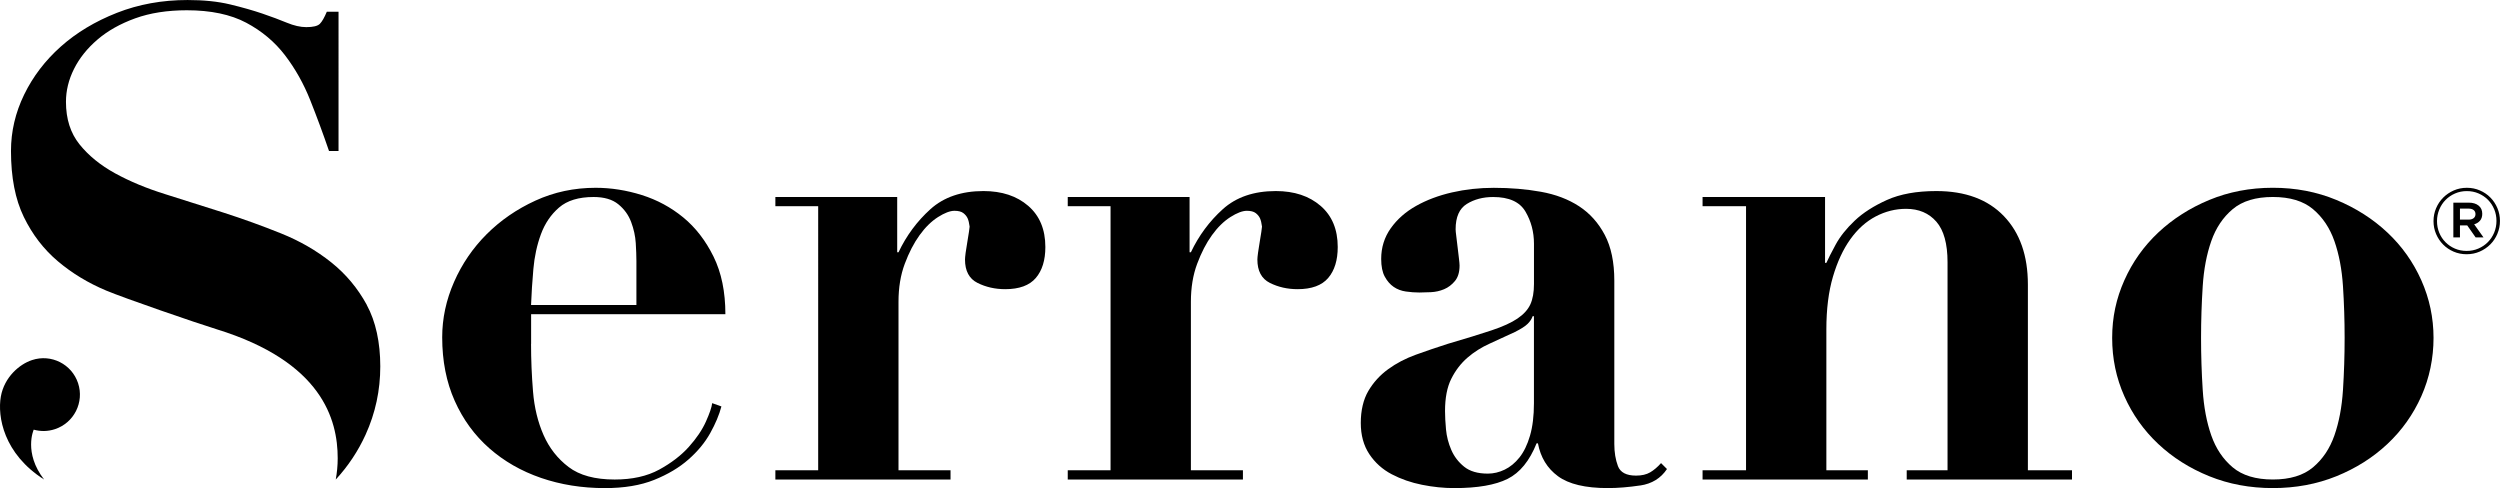 <?xml version="1.0" encoding="UTF-8"?>
<svg id="Capa_1" data-name="Capa 1" xmlns="http://www.w3.org/2000/svg" viewBox="0 0 1354.44 264.43">
  <path d="m1353.04,126.65c-.93,2.19-2.2,4.1-3.83,5.74-1.63,1.64-3.54,2.94-5.75,3.91-2.2.96-4.57,1.44-7.09,1.44s-4.87-.47-7.06-1.41c-2.19-.95-4.09-2.23-5.69-3.86-1.61-1.62-2.88-3.53-3.81-5.71-.93-2.19-1.39-4.51-1.39-6.96s.46-4.78,1.39-6.97c.93-2.19,2.2-4.1,3.83-5.74,1.63-1.64,3.54-2.94,5.74-3.91,2.2-.96,4.57-1.44,7.09-1.44s4.88.47,7.06,1.42c2.19.94,4.09,2.23,5.69,3.85,1.61,1.63,2.88,3.53,3.8,5.72.93,2.19,1.4,4.51,1.4,6.96s-.47,4.77-1.4,6.96m-1.71-13.25c-.82-1.97-1.94-3.68-3.38-5.14-1.44-1.46-3.14-2.61-5.1-3.46-1.96-.85-4.07-1.27-6.36-1.27s-4.42.43-6.39,1.29c-1.98.86-3.68,2.02-5.12,3.48-1.44,1.46-2.58,3.18-3.4,5.17-.83,1.99-1.25,4.1-1.25,6.32s.41,4.35,1.22,6.31c.81,1.96,1.94,3.67,3.38,5.12,1.45,1.46,3.14,2.61,5.1,3.46,1.95.84,4.08,1.26,6.36,1.26s4.42-.43,6.39-1.29c1.97-.86,3.68-2.02,5.12-3.48,1.44-1.46,2.58-3.17,3.41-5.15.82-1.97,1.24-4.09,1.24-6.34s-.41-4.32-1.21-6.29m-7.71,6.17c-.81.94-1.86,1.6-3.16,1.96l5.07,7.11h-4.27l-4.57-6.52h-3.93v6.52h-3.58v-18.84h8.4c2.19,0,3.95.53,5.27,1.59,1.33,1.06,1.99,2.54,1.99,4.43,0,1.56-.41,2.81-1.22,3.75m-3.45-5.77c-.66-.51-1.57-.77-2.74-.77h-4.67v5.97h4.67c1.16,0,2.07-.27,2.74-.8.66-.53,1-1.26,1-2.19s-.34-1.7-1-2.21"/>
  <path d="m287.71,186.29c0,8.56.36,17.19,1.07,25.87.71,8.68,2.62,16.53,5.71,23.55,3.09,7.02,7.61,12.79,13.56,17.3,5.94,4.52,14.27,6.78,24.98,6.78,9.51,0,17.54-1.79,24.08-5.35,6.54-3.57,11.89-7.67,16.06-12.31,4.16-4.64,7.25-9.21,9.28-13.73,2.02-4.51,3.15-7.85,3.39-9.99l5,1.79c-1.19,4.52-3.21,9.34-6.06,14.45-2.85,5.12-6.78,9.87-11.78,14.27-4.99,4.4-11.18,8.09-18.55,11.06-7.38,2.97-16.3,4.46-26.76,4.46-12.37,0-23.91-1.85-34.61-5.53-10.7-3.69-20.04-9.04-28-16.06-7.97-7.01-14.22-15.57-18.73-25.68-4.52-10.12-6.78-21.59-6.78-34.43,0-10.23,2.14-20.22,6.42-29.98,4.28-9.75,10.16-18.37,17.66-25.87,7.5-7.49,16.29-13.56,26.4-18.19,10.11-4.64,20.99-6.96,32.65-6.96,8.33,0,16.65,1.31,24.98,3.92,8.32,2.62,15.81,6.66,22.48,12.13,6.66,5.47,12.13,12.55,16.41,21.23,4.28,8.68,6.42,19.08,6.42,31.22h-105.25v16.06Zm57.08-44.95c0-2.62-.12-5.82-.35-9.63-.24-3.8-1.07-7.61-2.5-11.42-1.42-3.8-3.74-7.01-6.96-9.63-3.21-2.62-7.67-3.93-13.38-3.93-8.09,0-14.33,1.91-18.73,5.71-4.4,3.81-7.67,8.63-9.81,14.45-2.14,5.83-3.51,12.13-4.1,18.91-.59,6.78-1.02,13.26-1.25,19.45h57.08v-23.91Z"/>
  <path d="m486.08,106.72v29.97h.71c4.28-9.03,10.05-16.82,17.3-23.37,7.26-6.53,16.83-9.81,28.73-9.81,9.99,0,18.07,2.68,24.26,8.03,6.18,5.35,9.27,12.78,9.27,22.29,0,7.14-1.72,12.73-5.17,16.77-3.45,4.05-8.98,6.07-16.59,6.07-5.47,0-10.47-1.13-14.99-3.39-4.52-2.26-6.78-6.48-6.78-12.67,0-.71.12-1.96.35-3.74.24-1.79.54-3.68.9-5.71.35-2.02.65-3.87.89-5.53.23-1.67.36-2.62.36-2.86-.24-1.9-.6-3.39-1.07-4.46-.48-1.07-1.25-2.02-2.32-2.85-1.07-.83-2.68-1.25-4.81-1.25-2.38,0-5.35,1.13-8.92,3.39-3.56,2.27-6.9,5.53-9.99,9.81-3.09,4.28-5.77,9.46-8.03,15.52-2.27,6.07-3.39,12.91-3.39,20.52v91.34h28.19v5h-94.9v-5h23.19V111.72h-23.19v-5h66Z"/>
  <path d="m644.48,106.72v29.97h.71c4.28-9.03,10.05-16.82,17.3-23.37,7.25-6.53,16.82-9.81,28.72-9.81,9.99,0,18.07,2.68,24.27,8.03,6.18,5.35,9.27,12.78,9.27,22.29,0,7.14-1.72,12.73-5.17,16.77-3.45,4.05-8.98,6.07-16.59,6.07-5.47,0-10.47-1.13-14.99-3.39-4.52-2.26-6.78-6.48-6.78-12.67,0-.71.12-1.96.36-3.74.23-1.79.53-3.68.89-5.71.35-2.02.65-3.87.89-5.53.23-1.67.36-2.62.36-2.86-.24-1.9-.6-3.39-1.07-4.46-.48-1.07-1.25-2.02-2.32-2.85-1.07-.83-2.67-1.25-4.81-1.25-2.38,0-5.35,1.13-8.92,3.39-3.56,2.27-6.9,5.53-9.99,9.81-3.09,4.28-5.77,9.46-8.02,15.52-2.27,6.07-3.39,12.91-3.39,20.52v91.34h28.19v5h-94.91v-5h23.19V111.72h-23.19v-5h66.01Z"/>
  <path d="m888.69,263c-6.31.94-12.2,1.43-17.66,1.43-12.14,0-21.11-2.15-26.94-6.42-5.83-4.28-9.45-10.23-10.88-17.84h-.72c-3.81,9.52-9.04,15.94-15.7,19.27-6.66,3.33-16.29,5-28.89,5-5.71,0-11.54-.6-17.48-1.79-5.94-1.19-11.42-3.09-16.41-5.71-5-2.62-9.04-6.25-12.13-10.88-3.09-4.64-4.64-10.28-4.64-16.95s1.37-12.67,4.1-17.3c2.73-4.64,6.3-8.56,10.71-11.77,4.4-3.21,9.39-5.82,14.98-7.85,5.59-2.02,11.36-3.98,17.3-5.89,9.75-2.85,17.67-5.29,23.73-7.31,6.07-2.02,10.76-4.16,14.09-6.42,3.33-2.26,5.65-4.82,6.96-7.67,1.3-2.85,1.96-6.54,1.96-11.06v-21.77c0-6.42-1.55-12.24-4.64-17.48-3.09-5.23-8.91-7.85-17.47-7.85-5.48,0-10.24,1.25-14.27,3.75-4.05,2.5-6.07,7.08-6.07,13.74,0,.71.12,1.96.36,3.75.24,1.79.47,3.75.71,5.89.24,2.14.48,4.16.72,6.06.23,1.91.35,3.21.35,3.93,0,3.56-.83,6.36-2.5,8.38-1.67,2.02-3.63,3.51-5.89,4.46-2.26.95-4.64,1.48-7.14,1.6-2.5.12-4.58.18-6.24.18-2.38,0-4.82-.18-7.31-.54-2.5-.36-4.7-1.19-6.6-2.5-1.91-1.3-3.52-3.15-4.82-5.53-1.31-2.37-1.96-5.59-1.96-9.63,0-6.18,1.72-11.72,5.17-16.59,3.45-4.87,8.03-8.92,13.73-12.12,5.71-3.21,12.19-5.65,19.45-7.32,7.25-1.66,14.8-2.49,22.66-2.49,9.03,0,17.54.71,25.51,2.14,7.97,1.43,14.85,4.05,20.69,7.85,5.83,3.81,10.46,8.98,13.92,15.52,3.45,6.54,5.17,14.8,5.17,24.79v88.49c0,4.52.66,8.5,1.96,11.96,1.3,3.45,4.57,5.17,9.81,5.17,3.09,0,5.64-.59,7.67-1.78,2.01-1.19,3.98-2.85,5.88-5l3.21,3.21c-3.33,5-8.15,7.97-14.45,8.92m-58.33-91.7c-.48,1.43-1.37,2.8-2.68,4.1-1.31,1.31-3.63,2.8-6.96,4.46-4.52,2.14-9.04,4.22-13.56,6.24-4.52,2.03-8.56,4.58-12.13,7.67-3.56,3.1-6.49,6.9-8.74,11.42-2.27,4.52-3.39,10.34-3.39,17.48,0,2.85.18,6.19.53,9.99.36,3.81,1.31,7.49,2.86,11.06,1.54,3.57,3.86,6.6,6.96,9.1,3.09,2.5,7.37,3.75,12.84,3.75,3.09,0,6.12-.71,9.1-2.14,2.97-1.43,5.65-3.62,8.03-6.6,2.38-2.97,4.28-6.9,5.71-11.78,1.43-4.87,2.14-10.75,2.14-17.66v-47.09h-.71Z"/>
  <path d="m945.96,254.79V111.72h-23.55v-5h66.36v35.68h.72c.95-2.14,2.61-5.4,4.99-9.81,2.38-4.41,5.83-8.75,10.35-13.03,4.51-4.28,10.35-8.02,17.48-11.23,7.13-3.21,16.05-4.82,26.76-4.82,15.7,0,27.88,4.52,36.57,13.56,8.68,9.04,13.02,21.41,13.02,37.11v100.61h23.9v5h-89.55v-5h22.12v-112.75c0-9.99-2.02-17.3-6.06-21.94-4.05-4.64-9.52-6.96-16.41-6.96-5.71,0-11.18,1.37-16.42,4.11-5.23,2.74-9.81,6.84-13.73,12.31-3.93,5.47-7.08,12.26-9.46,20.34-2.38,8.09-3.57,17.61-3.57,28.54v76.35h22.48v5h-89.55v-5h23.55Z"/>
  <path d="m1265.8,108.33c10.59,4.4,19.81,10.29,27.65,17.66,7.85,7.37,13.97,16,18.37,25.87,4.4,9.87,6.61,20.28,6.61,31.22s-2.21,21.71-6.61,31.58c-4.4,9.87-10.52,18.49-18.37,25.87-7.85,7.37-17.07,13.2-27.65,17.48-10.58,4.28-22.06,6.42-34.43,6.42s-23.85-2.14-34.43-6.42c-10.58-4.28-19.8-10.11-27.65-17.48-7.85-7.38-13.98-16-18.37-25.87-4.41-9.87-6.6-20.39-6.6-31.58s2.19-21.34,6.6-31.22c4.4-9.87,10.52-18.49,18.37-25.87,7.85-7.37,17.07-13.26,27.65-17.66,10.58-4.4,22.06-6.6,34.43-6.6s23.84,2.2,34.43,6.6m-12.66,144.85c5.23-4.4,9.1-10.16,11.59-17.3,2.5-7.14,4.04-15.34,4.64-24.62.59-9.27.89-18.67.89-28.18s-.3-18.84-.89-28.01c-.6-9.15-2.14-17.31-4.64-24.44-2.5-7.14-6.36-12.9-11.59-17.31-5.24-4.4-12.49-6.6-21.77-6.6s-16.53,2.2-21.76,6.6c-5.24,4.4-9.1,10.17-11.6,17.31-2.5,7.13-4.05,15.28-4.63,24.44-.59,9.16-.9,18.49-.9,28.01s.3,18.91.9,28.18c.58,9.28,2.14,17.48,4.63,24.62,2.5,7.14,6.37,12.9,11.6,17.3,5.23,4.4,12.49,6.6,21.76,6.6s16.53-2.2,21.77-6.6"/>
  <path d="m198.71,165.15c-4.9-8.99-11.31-16.67-19.26-23.02-7.94-6.35-17-11.58-27.19-15.68-10.19-4.1-20.64-7.88-31.36-11.32-10.72-3.44-21.18-6.75-31.36-9.93-10.19-3.17-19.25-6.95-27.2-11.31-7.94-4.37-14.36-9.59-19.25-15.68-4.9-6.09-7.35-13.76-7.35-23.03,0-6.08,1.45-12.04,4.37-17.86,2.91-5.82,7.14-11.12,12.7-15.88,5.56-4.76,12.37-8.59,20.44-11.51,8.07-2.91,17.4-4.37,27.99-4.37,12.96,0,23.68,2.26,32.16,6.75,8.46,4.5,15.48,10.39,21.04,17.67,5.56,7.28,10.12,15.42,13.69,24.42,3.57,9,6.95,18.13,10.12,27.39h5.16V6.36h-6.35c-1.33,3.17-2.58,5.36-3.77,6.55-1.19,1.19-3.64,1.79-7.35,1.79-3.17,0-6.68-.8-10.52-2.39-3.84-1.59-8.27-3.24-13.3-4.96-5.03-1.71-10.85-3.37-17.47-4.96-6.62-1.59-14.29-2.38-23.02-2.38-13.77,0-26.54,2.32-38.31,6.95-11.78,4.64-21.9,10.72-30.37,18.27-8.47,7.54-15.09,16.22-19.85,26-4.77,9.8-7.15,19.99-7.15,30.57,0,14.29,2.31,26.2,6.95,35.73,4.63,9.53,10.78,17.54,18.46,24.02,7.67,6.49,16.41,11.78,26.2,15.88,9.79,4.11,48.44,17.44,59.8,20.95,57.07,17.61,65.6,48.82,65.6,69.93,0,3.93-.38,7.77-1.06,11.5,6.69-7.26,12.1-15.37,16.19-24.36,5.29-11.65,7.94-23.96,7.94-36.93s-2.45-24.35-7.35-33.35"/>
  <path d="m17.39,195.06c-.06.02-.11.05-.17.07h0c-6.53,2.15-14.88,9.07-16.77,19.75-1.89,10.68,1.44,30.96,23.44,44.91-11.27-14.56-5.62-27.01-5.62-27.01,3.65,1.02,7.63,1.01,11.5-.27,10.34-3.42,15.95-14.57,12.53-24.91-3.42-10.34-14.57-15.95-24.91-12.53"/>
</svg>